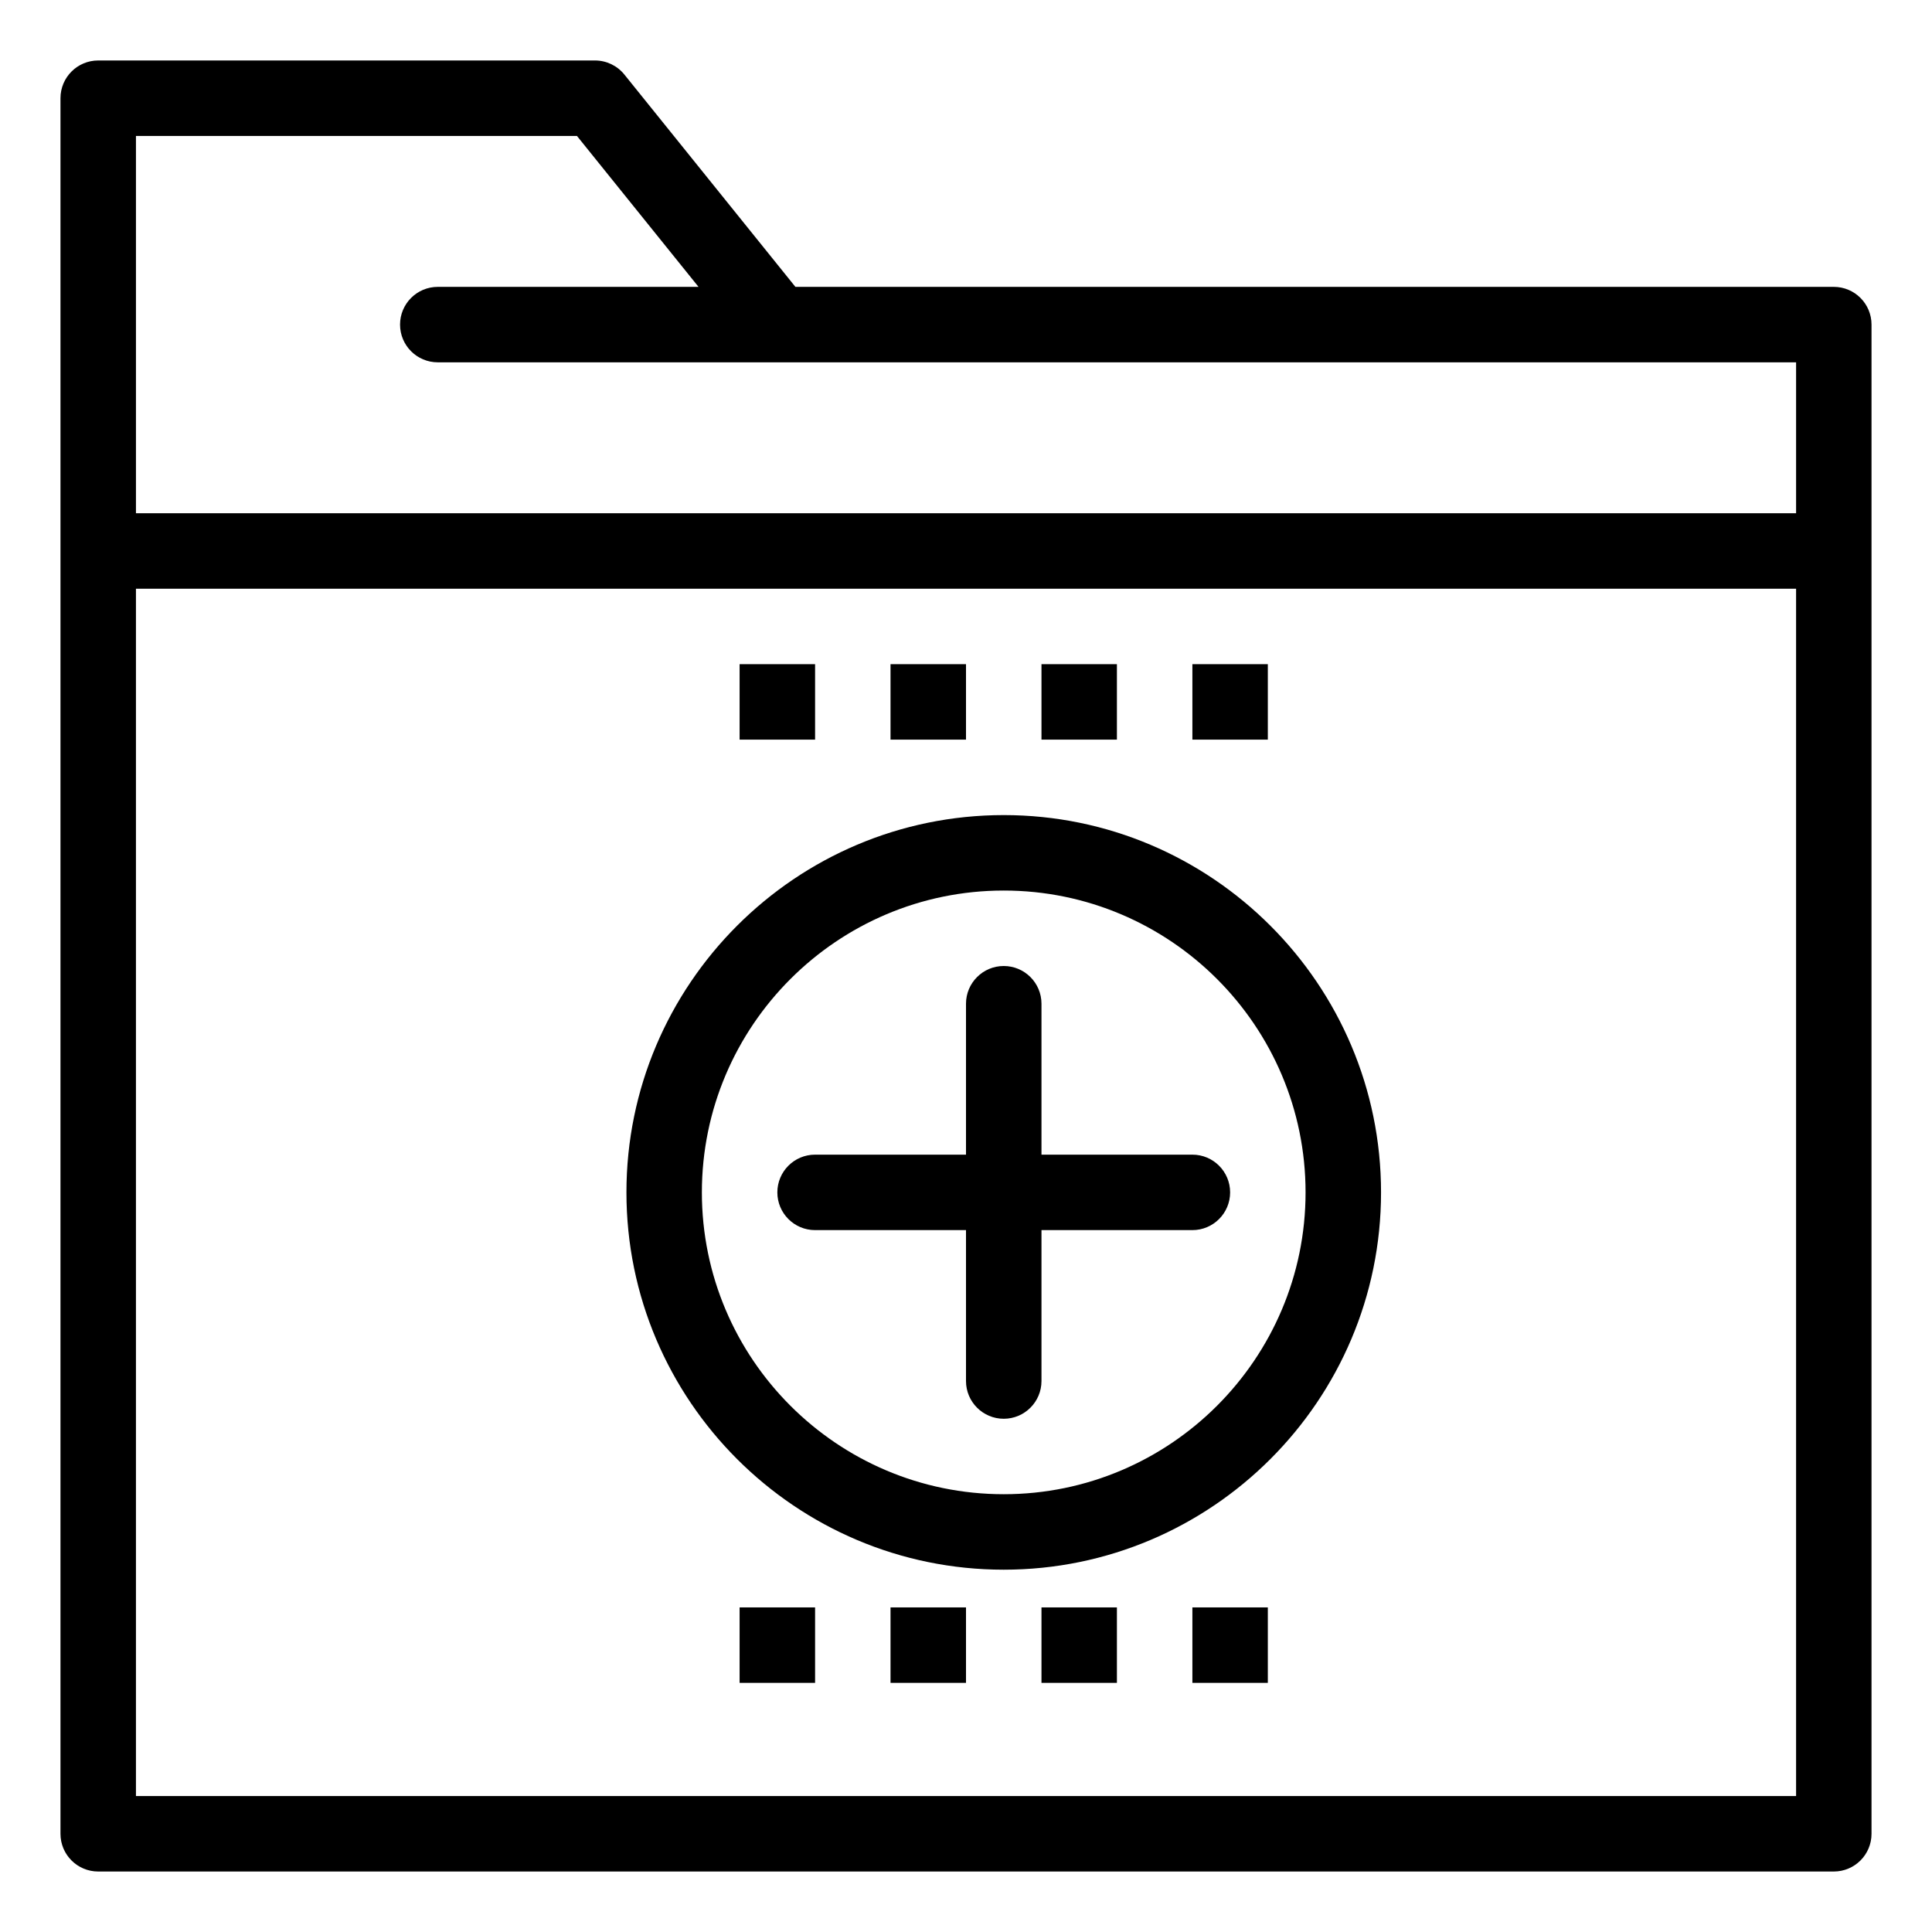 <svg id="Layer_1" enable-background="new 0 0 512 512" height="512" viewBox="0 0 512 512" width="512" xmlns="http://www.w3.org/2000/svg"><g id="_x31_007_x2C__Business_x2C__documents_x2C__file_x2C__folder_x2C__office"><g><path d="m485.971 76.023h-275.18l-45.326-56.27c-1.895-2.354-4.766-3.726-7.784-3.726h-131.652c-5.528 0-10.002 4.478-10.002 10.001v459.948c0 5.523 4.474 9.996 10.002 9.996h459.941c5.529 0 10.002-4.473 10.002-9.996v-399.957c.001-5.518-4.472-9.996-10.001-9.996zm-333.075-39.998 32.22 39.998h-69.098c-5.528 0-10.002 4.479-10.002 9.996 0 5.523 4.474 10.001 10.002 10.001h359.963v39.994h-439.952v-99.989zm-116.867 439.95v-319.959h439.951v319.958z"/><path d="m266.001 216.006c-55.132 0-99.989 44.854-99.989 99.99 0 55.131 44.857 99.988 99.989 99.988s99.989-44.857 99.989-99.988c0-55.137-44.857-99.99-99.989-99.99zm0 179.976c-44.105 0-79.997-35.881-79.997-79.986 0-44.111 35.892-79.993 79.997-79.993 44.104 0 79.987 35.881 79.987 79.993 0 44.106-35.883 79.986-79.987 79.986z"/><path d="m276.002 305.994v-39.994c0-5.521-4.482-10-10.001-10s-10.001 4.479-10.001 10v39.994h-39.994c-5.527 0-10 4.479-10 10.002 0 5.521 4.473 9.996 10 9.996h39.994v39.998c0 5.518 4.482 9.996 10.001 9.996s10.001-4.479 10.001-9.996v-39.998h39.994c5.518 0 10-4.475 10-9.996 0-5.523-4.482-10.002-10-10.002z"/><path d="m196.004 176.012h20.002v19.997h-20.002z"/><path d="m235.998 176.012h20.002v19.997h-20.002z"/><path d="m276.002 176.012h19.992v19.997h-19.992z"/><path d="m315.996 176.012h19.992v19.997h-19.992z"/><path d="m196.004 425.98h20.002v19.997h-20.002z"/><path d="m235.998 425.98h20.002v19.997h-20.002z"/><path d="m276.002 425.98h19.992v19.997h-19.992z"/><path d="m315.996 425.98h19.992v19.997h-19.992z"/></g></g></svg>